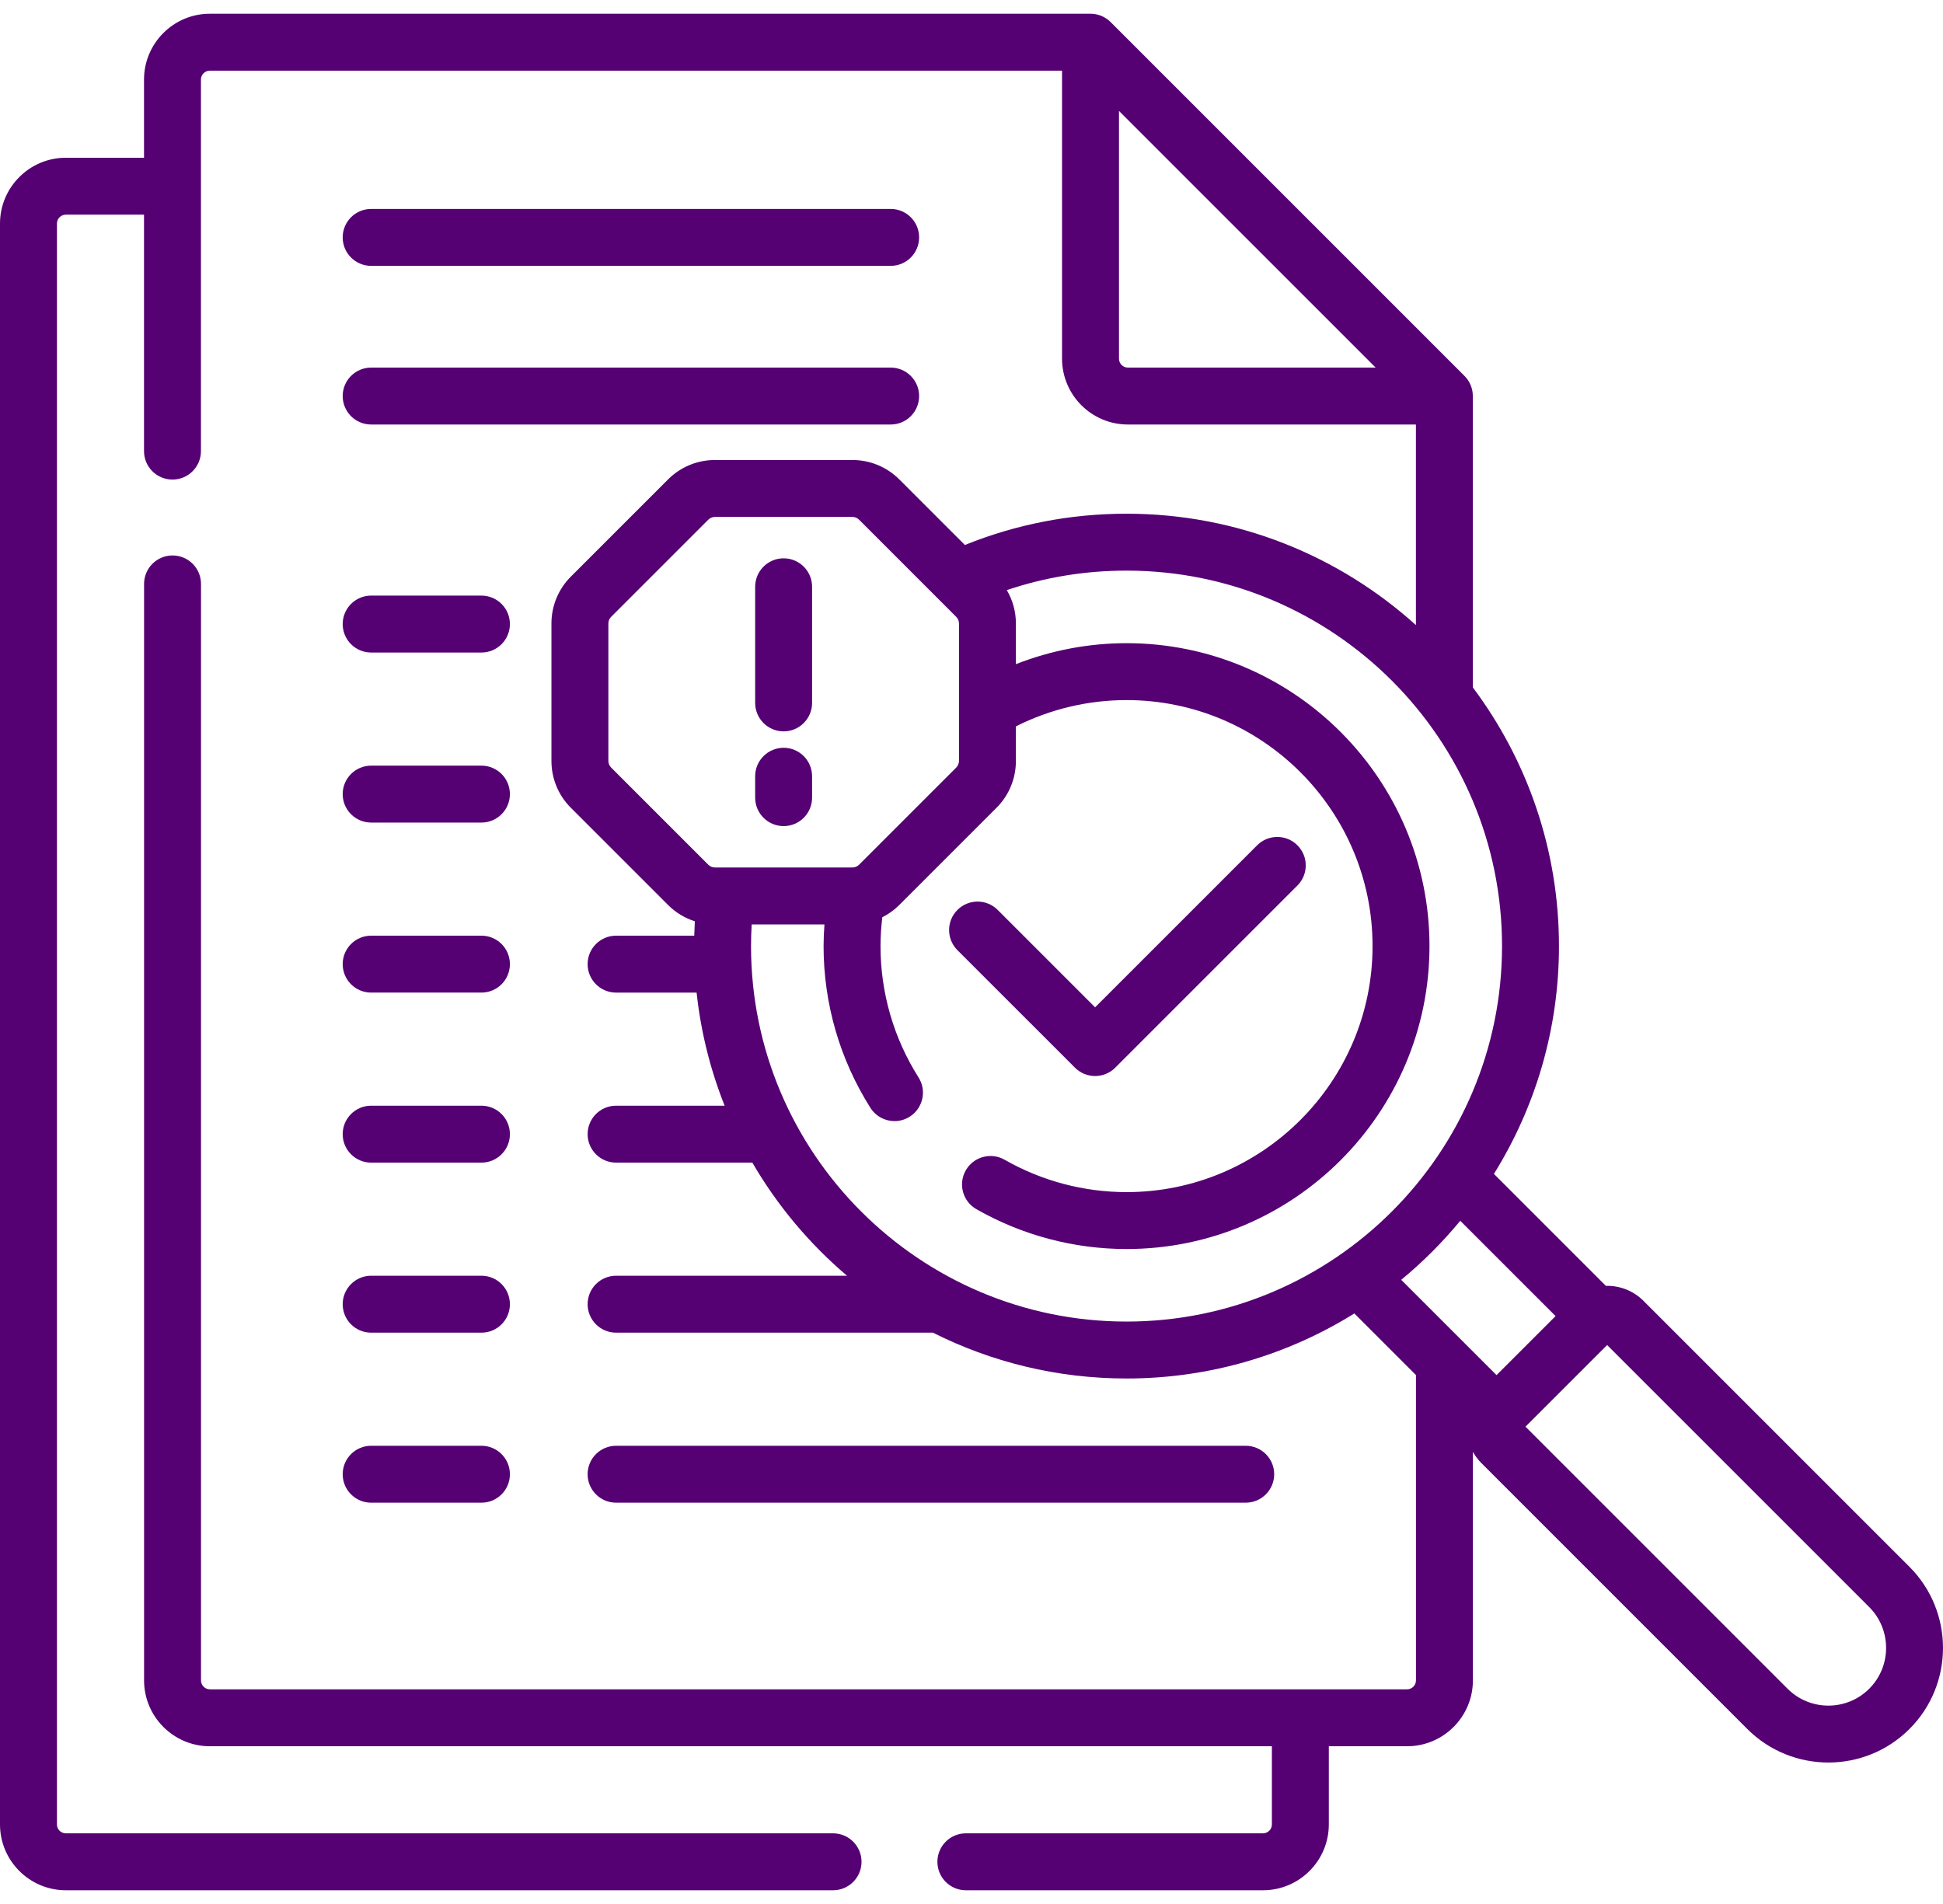 <svg width="100" height="98" viewBox="0 0 100 98" fill="none" xmlns="http://www.w3.org/2000/svg">
<path d="M19.102 21.85H45.84C46.649 21.85 47.304 21.194 47.304 20.385C47.304 19.576 46.649 18.92 45.84 18.92H19.102C18.293 18.92 17.637 19.576 17.637 20.385C17.637 21.194 18.293 21.85 19.102 21.85Z" fill="#550073"/>
<path d="M19.102 13.684H45.84C46.649 13.684 47.304 13.028 47.304 12.219C47.304 11.41 46.649 10.754 45.84 10.754H19.102C18.293 10.754 17.637 11.41 17.637 12.219C17.637 13.028 18.293 13.684 19.102 13.684Z" fill="#550073"/>
<path d="M19.102 33.586H24.779C25.587 33.586 26.243 32.93 26.243 32.121C26.243 31.312 25.587 30.656 24.779 30.656H19.102C18.293 30.656 17.637 31.312 17.637 32.121C17.637 32.93 18.293 33.586 19.102 33.586Z" fill="#550073"/>
<path d="M19.102 42.338H24.779C25.587 42.338 26.243 41.682 26.243 40.873C26.243 40.064 25.587 39.408 24.779 39.408H19.102C18.293 39.408 17.637 40.064 17.637 40.873C17.637 41.682 18.293 42.338 19.102 42.338Z" fill="#550073"/>
<path d="M19.102 51.089H24.779C25.587 51.089 26.243 50.434 26.243 49.624C26.243 48.815 25.587 48.16 24.779 48.16H19.102C18.293 48.16 17.637 48.815 17.637 49.624C17.637 50.434 18.293 51.089 19.102 51.089Z" fill="#550073"/>
<path d="M19.102 59.841H24.779C25.587 59.841 26.243 59.185 26.243 58.376C26.243 57.567 25.587 56.911 24.779 56.911H19.102C18.293 56.911 17.637 57.567 17.637 58.376C17.637 59.185 18.293 59.841 19.102 59.841Z" fill="#550073"/>
<path d="M19.102 68.593H24.779C25.587 68.593 26.243 67.937 26.243 67.128C26.243 66.319 25.587 65.663 24.779 65.663H19.102C18.293 65.663 17.637 66.319 17.637 67.128C17.637 67.937 18.293 68.593 19.102 68.593Z" fill="#550073"/>
<path d="M19.102 77.344H24.779C25.587 77.344 26.243 76.689 26.243 75.879C26.243 75.07 25.587 74.415 24.779 74.415H19.102C18.293 74.415 17.637 75.07 17.637 75.879C17.637 76.689 18.293 77.344 19.102 77.344Z" fill="#550073"/>
<path d="M64.113 77.344C64.922 77.344 65.578 76.689 65.578 75.879C65.578 75.07 64.922 74.415 64.113 74.415H31.708C30.899 74.415 30.243 75.07 30.243 75.879C30.243 76.689 30.899 77.344 31.708 77.344H64.113Z" fill="#550073"/>
<path d="M56.361 55.384C56.736 55.384 57.111 55.241 57.397 54.955L66.773 45.579C67.346 45.006 67.346 44.079 66.773 43.507C66.201 42.935 65.274 42.935 64.702 43.507L56.361 51.848L51.348 46.834C50.776 46.262 49.848 46.262 49.276 46.834C48.704 47.406 48.704 48.334 49.276 48.906L55.326 54.955C55.611 55.241 55.986 55.384 56.361 55.384Z" fill="#550073"/>
<path d="M98.274 80.645L84.581 66.952C84.049 66.421 83.346 66.166 82.648 66.183L76.887 60.422C79.007 57.015 80.235 52.996 80.235 48.696C80.235 43.708 78.585 39.098 75.802 35.382V20.385C75.802 19.996 75.648 19.624 75.373 19.349L57.16 1.136C56.886 0.861 56.513 0.707 56.125 0.707H10.801C8.932 0.707 7.412 2.227 7.412 4.096V8.119H3.389C1.52 8.119 0 9.64 0 11.508V93.904C0 95.772 1.52 97.293 3.389 97.293H42.875C43.684 97.293 44.34 96.637 44.34 95.828C44.34 95.019 43.684 94.363 42.875 94.363H3.389C3.136 94.363 2.93 94.157 2.93 93.904V11.508C2.93 11.255 3.136 11.049 3.389 11.049H7.412V23.219C7.412 24.028 8.068 24.684 8.877 24.684C9.686 24.684 10.342 24.028 10.342 23.219V4.096C10.342 3.843 10.548 3.637 10.801 3.637H54.66V18.461C54.66 20.329 56.18 21.85 58.049 21.85H72.873V32.174C68.926 28.613 63.702 26.441 57.979 26.441C55.095 26.441 52.301 26.983 49.659 28.051L46.285 24.677C45.639 24.032 44.781 23.677 43.868 23.677H36.799C35.886 23.677 35.028 24.032 34.382 24.677L29.382 29.677C28.737 30.323 28.381 31.181 28.381 32.093V39.163C28.381 40.076 28.737 40.935 29.383 41.58L34.382 46.579C34.774 46.972 35.247 47.255 35.761 47.419C35.747 47.666 35.738 47.913 35.731 48.16H31.708C30.899 48.16 30.243 48.815 30.243 49.625C30.243 50.434 30.899 51.09 31.708 51.09H35.852C36.071 53.124 36.564 55.077 37.295 56.911H31.708C30.899 56.911 30.243 57.567 30.243 58.376C30.243 59.185 30.899 59.841 31.708 59.841H38.721C40.004 62.05 41.657 64.019 43.593 65.663H31.708C30.899 65.663 30.243 66.319 30.243 67.128C30.243 67.937 30.899 68.593 31.708 68.593H48.014C51.014 70.101 54.398 70.952 57.978 70.952C62.279 70.952 66.297 69.725 69.704 67.604L72.875 70.775V86.492C72.875 86.745 72.669 86.951 72.415 86.951H10.804C10.551 86.951 10.345 86.745 10.345 86.492V30.055C10.345 29.245 9.689 28.59 8.88 28.59C8.071 28.59 7.415 29.245 7.415 30.055V86.492C7.415 88.36 8.935 89.881 10.804 89.881H65.46V93.904C65.46 94.157 65.254 94.363 65.001 94.363H49.71C48.901 94.363 48.245 95.019 48.245 95.828C48.245 96.637 48.901 97.293 49.71 97.293H65.001C66.87 97.293 68.39 95.773 68.39 93.904V89.881H72.416C74.285 89.881 75.805 88.36 75.805 86.492V74.727C75.92 74.931 76.061 75.124 76.234 75.298L89.928 88.992C91.079 90.142 92.59 90.718 94.101 90.718C95.612 90.718 97.124 90.142 98.274 88.992C100.575 86.691 100.575 82.947 98.274 80.645ZM58.049 18.92C57.795 18.92 57.59 18.714 57.59 18.461V5.709L70.801 18.92L58.049 18.92ZM36.799 44.65C36.668 44.65 36.545 44.6 36.453 44.508L31.454 39.508C31.363 39.417 31.311 39.292 31.311 39.163V32.093C31.311 31.963 31.362 31.84 31.454 31.748L36.453 26.749C36.545 26.657 36.668 26.606 36.799 26.606H43.868C43.999 26.606 44.121 26.657 44.214 26.749L49.212 31.748C49.305 31.84 49.356 31.963 49.356 32.093V39.163C49.356 39.291 49.303 39.417 49.213 39.508L44.214 44.507C44.121 44.6 43.999 44.65 43.868 44.65H36.799ZM57.979 68.022C47.323 68.022 38.653 59.353 38.653 48.697C38.653 48.326 38.665 47.953 38.687 47.58H42.432C42.404 47.954 42.387 48.326 42.387 48.697C42.387 51.651 43.221 54.529 44.798 57.022C45.077 57.463 45.552 57.704 46.038 57.704C46.306 57.704 46.577 57.63 46.819 57.477C47.503 57.044 47.707 56.139 47.274 55.456C45.994 53.432 45.317 51.095 45.317 48.697C45.317 48.206 45.35 47.709 45.409 47.212C45.728 47.05 46.025 46.84 46.285 46.579L51.284 41.58C51.93 40.935 52.285 40.076 52.285 39.163V37.387C54.045 36.5 55.997 36.034 57.979 36.034C64.961 36.034 70.641 41.715 70.641 48.696C70.641 55.678 64.961 61.359 57.979 61.359C55.779 61.359 53.61 60.783 51.705 59.693C51.003 59.292 50.108 59.535 49.706 60.237C49.304 60.94 49.548 61.835 50.25 62.236C52.598 63.578 55.27 64.288 57.979 64.288C66.576 64.288 73.571 57.294 73.571 48.696C73.571 40.099 66.576 33.105 57.979 33.105C56.023 33.105 54.091 33.476 52.285 34.185V32.093C52.285 31.479 52.121 30.89 51.818 30.373C53.793 29.707 55.857 29.37 57.979 29.37C68.635 29.37 77.305 38.04 77.305 48.696C77.305 59.352 68.635 68.022 57.979 68.022ZM72.116 65.873C73.224 64.959 74.242 63.941 75.155 62.834L80.061 67.74L77.022 70.778L72.116 65.873ZM96.203 86.92C95.044 88.079 93.159 88.079 92 86.92L78.511 73.431L82.714 69.229L96.203 82.717C97.361 83.876 97.361 85.761 96.203 86.92Z" fill="#550073"/>
<path d="M40.331 28.737C39.522 28.737 38.866 29.392 38.866 30.201V36.179C38.866 36.988 39.522 37.644 40.331 37.644C41.14 37.644 41.795 36.988 41.795 36.179V30.201C41.795 29.392 41.14 28.737 40.331 28.737Z" fill="#550073"/>
<path d="M40.331 38.489C39.522 38.489 38.866 39.145 38.866 39.954V41.055C38.866 41.864 39.522 42.52 40.331 42.52C41.14 42.52 41.795 41.864 41.795 41.055V39.954C41.795 39.145 41.14 38.489 40.331 38.489Z" fill="#550073"/>
</svg>
